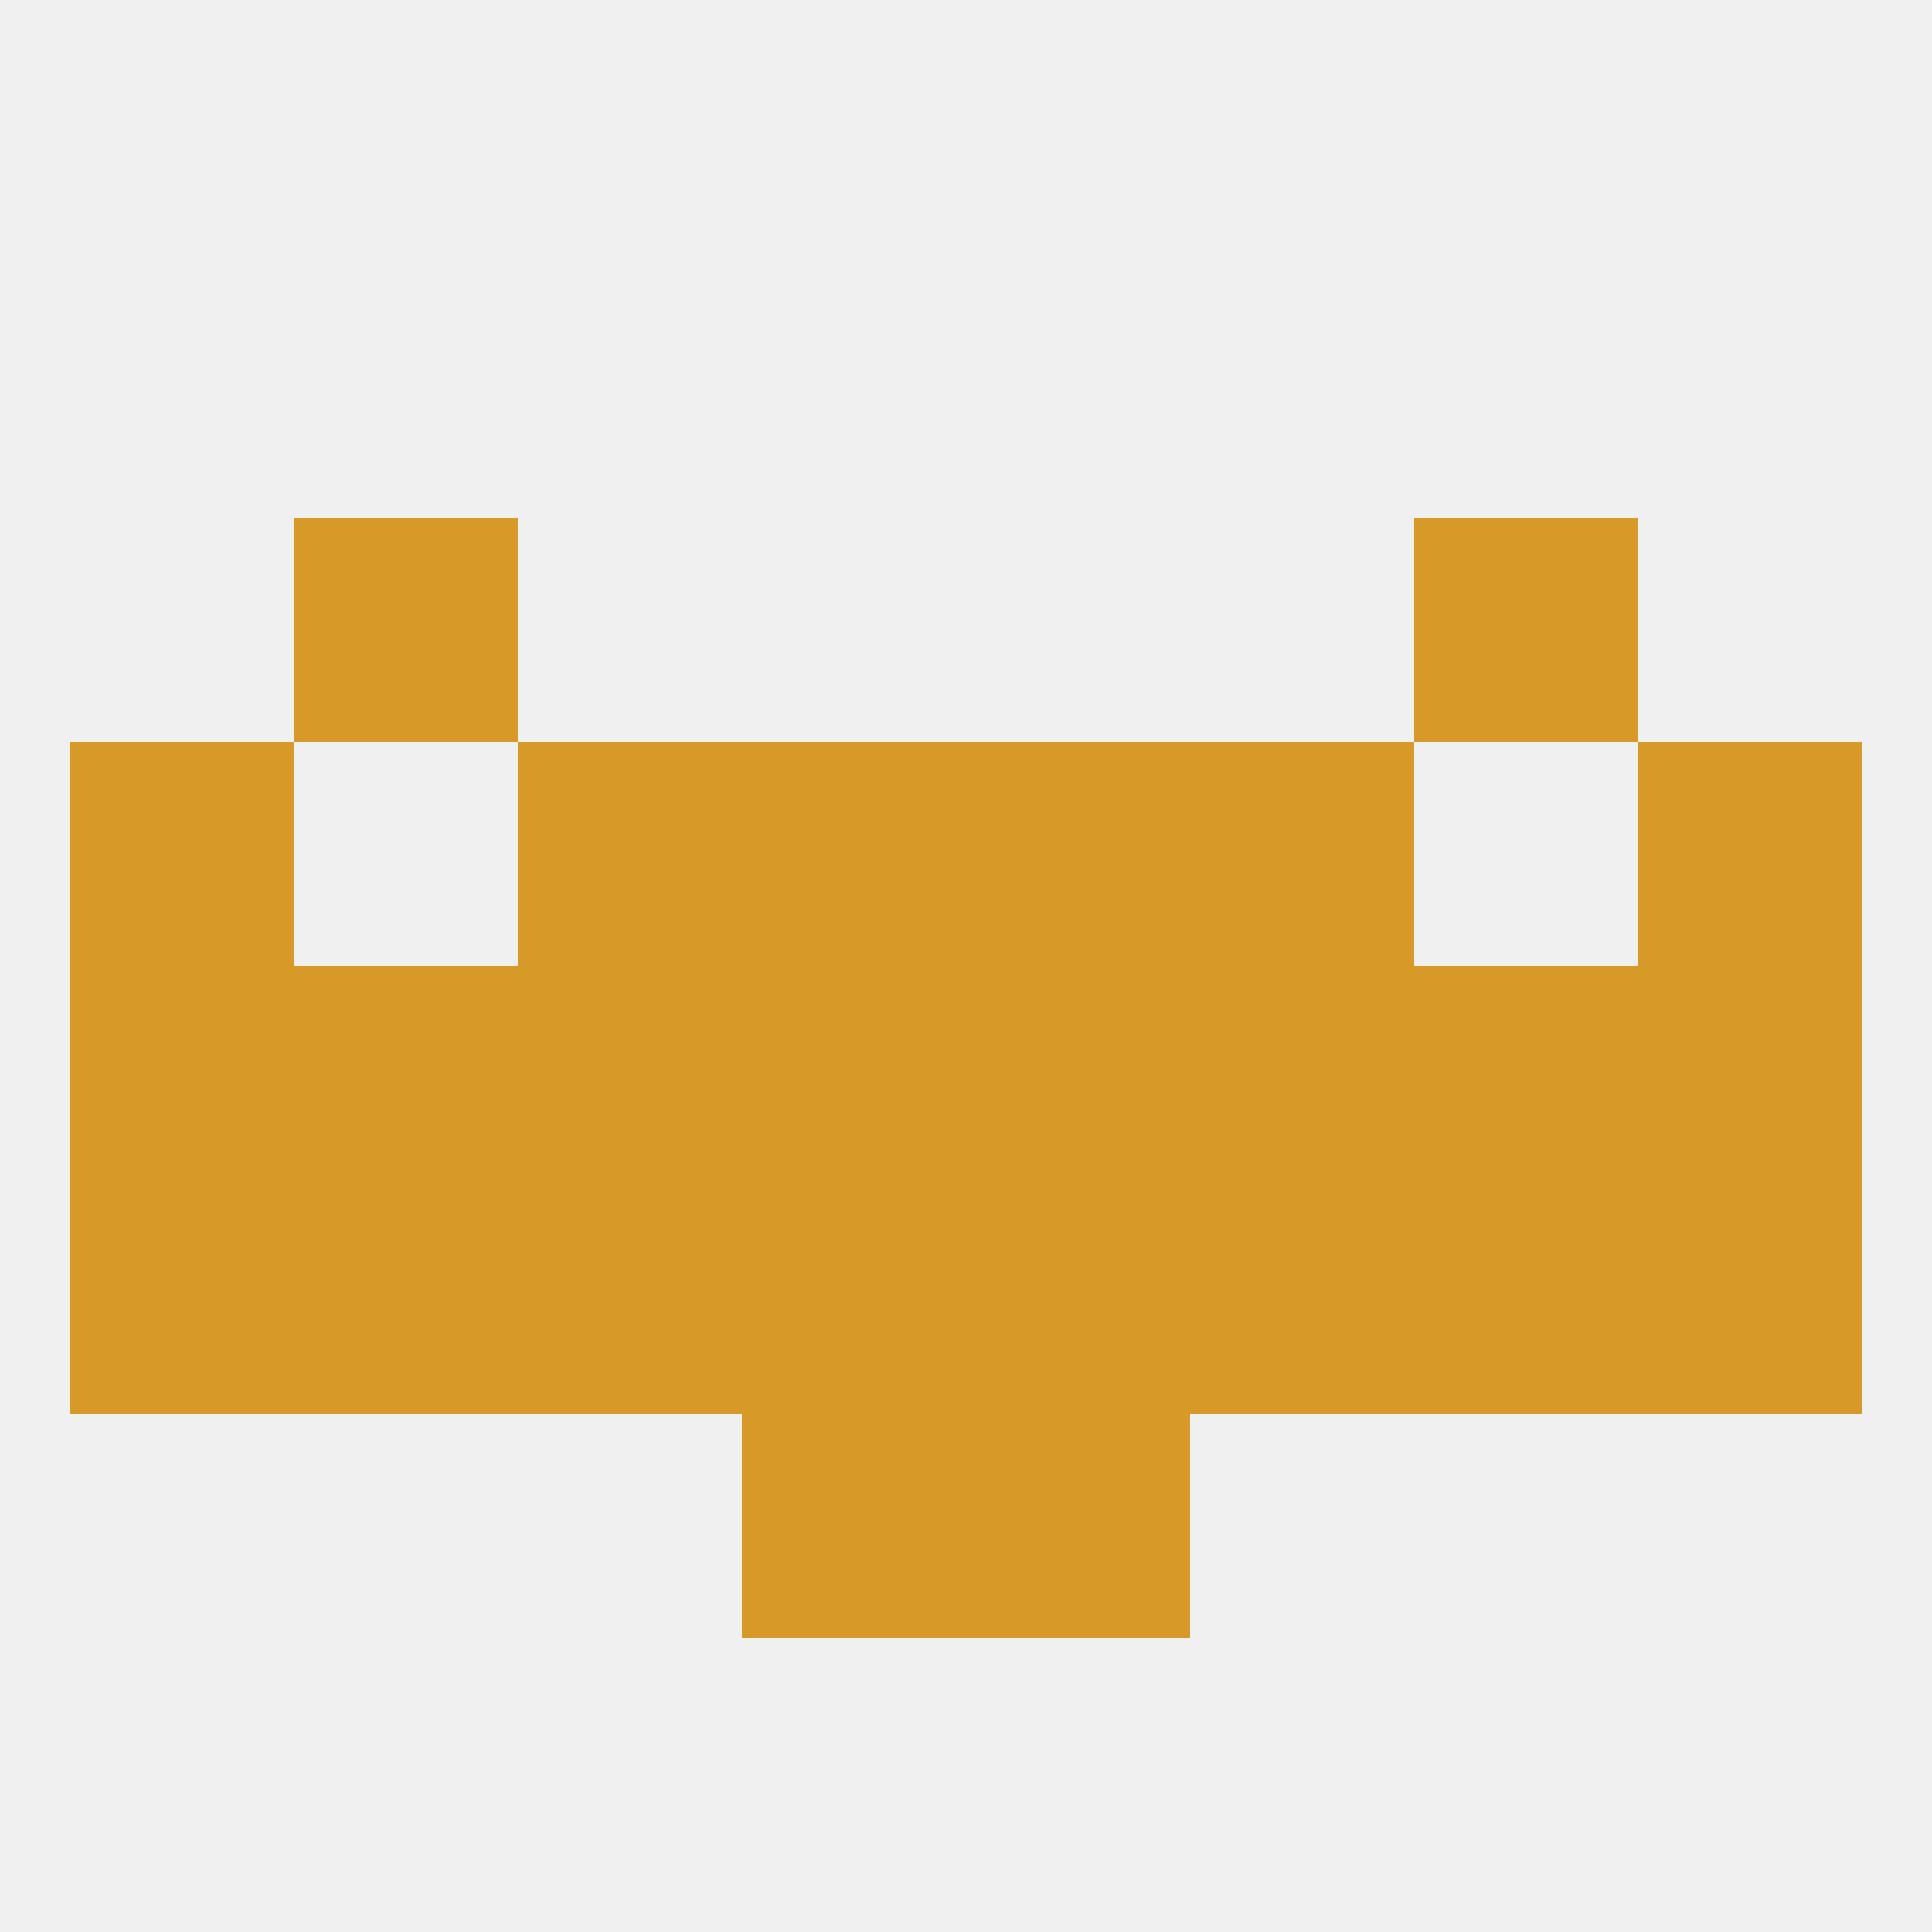 
<!--   <?xml version="1.0"?> -->
<svg version="1.1" baseprofile="full" xmlns="http://www.w3.org/2000/svg" xmlns:xlink="http://www.w3.org/1999/xlink" xmlns:ev="http://www.w3.org/2001/xml-events" width="250" height="250" viewBox="0 0 250 250" >
	<rect width="100%" height="100%" fill="rgba(240,240,240,255)"/>

	<rect x="96" y="183" width="29" height="29" fill="rgba(215,153,39,255)"/>
	<rect x="125" y="183" width="29" height="29" fill="rgba(215,153,39,255)"/>
	<rect x="9" y="125" width="29" height="29" fill="rgba(215,153,39,255)"/>
	<rect x="183" y="125" width="29" height="29" fill="rgba(215,153,39,255)"/>
	<rect x="154" y="125" width="29" height="29" fill="rgba(215,153,39,255)"/>
	<rect x="96" y="125" width="29" height="29" fill="rgba(215,153,39,255)"/>
	<rect x="125" y="125" width="29" height="29" fill="rgba(215,153,39,255)"/>
	<rect x="212" y="125" width="29" height="29" fill="rgba(215,153,39,255)"/>
	<rect x="38" y="125" width="29" height="29" fill="rgba(215,153,39,255)"/>
	<rect x="67" y="125" width="29" height="29" fill="rgba(215,153,39,255)"/>
	<rect x="67" y="96" width="29" height="29" fill="rgba(215,153,39,255)"/>
	<rect x="154" y="96" width="29" height="29" fill="rgba(215,153,39,255)"/>
	<rect x="9" y="96" width="29" height="29" fill="rgba(215,153,39,255)"/>
	<rect x="212" y="96" width="29" height="29" fill="rgba(215,153,39,255)"/>
	<rect x="96" y="96" width="29" height="29" fill="rgba(215,153,39,255)"/>
	<rect x="125" y="96" width="29" height="29" fill="rgba(215,153,39,255)"/>
	<rect x="38" y="67" width="29" height="29" fill="rgba(215,153,39,255)"/>
	<rect x="183" y="67" width="29" height="29" fill="rgba(215,153,39,255)"/>
	<rect x="9" y="154" width="29" height="29" fill="rgba(215,153,39,255)"/>
	<rect x="212" y="154" width="29" height="29" fill="rgba(215,153,39,255)"/>
	<rect x="67" y="154" width="29" height="29" fill="rgba(215,153,39,255)"/>
	<rect x="154" y="154" width="29" height="29" fill="rgba(215,153,39,255)"/>
	<rect x="38" y="154" width="29" height="29" fill="rgba(215,153,39,255)"/>
	<rect x="183" y="154" width="29" height="29" fill="rgba(215,153,39,255)"/>
	<rect x="96" y="154" width="29" height="29" fill="rgba(215,153,39,255)"/>
	<rect x="125" y="154" width="29" height="29" fill="rgba(215,153,39,255)"/>
</svg>
